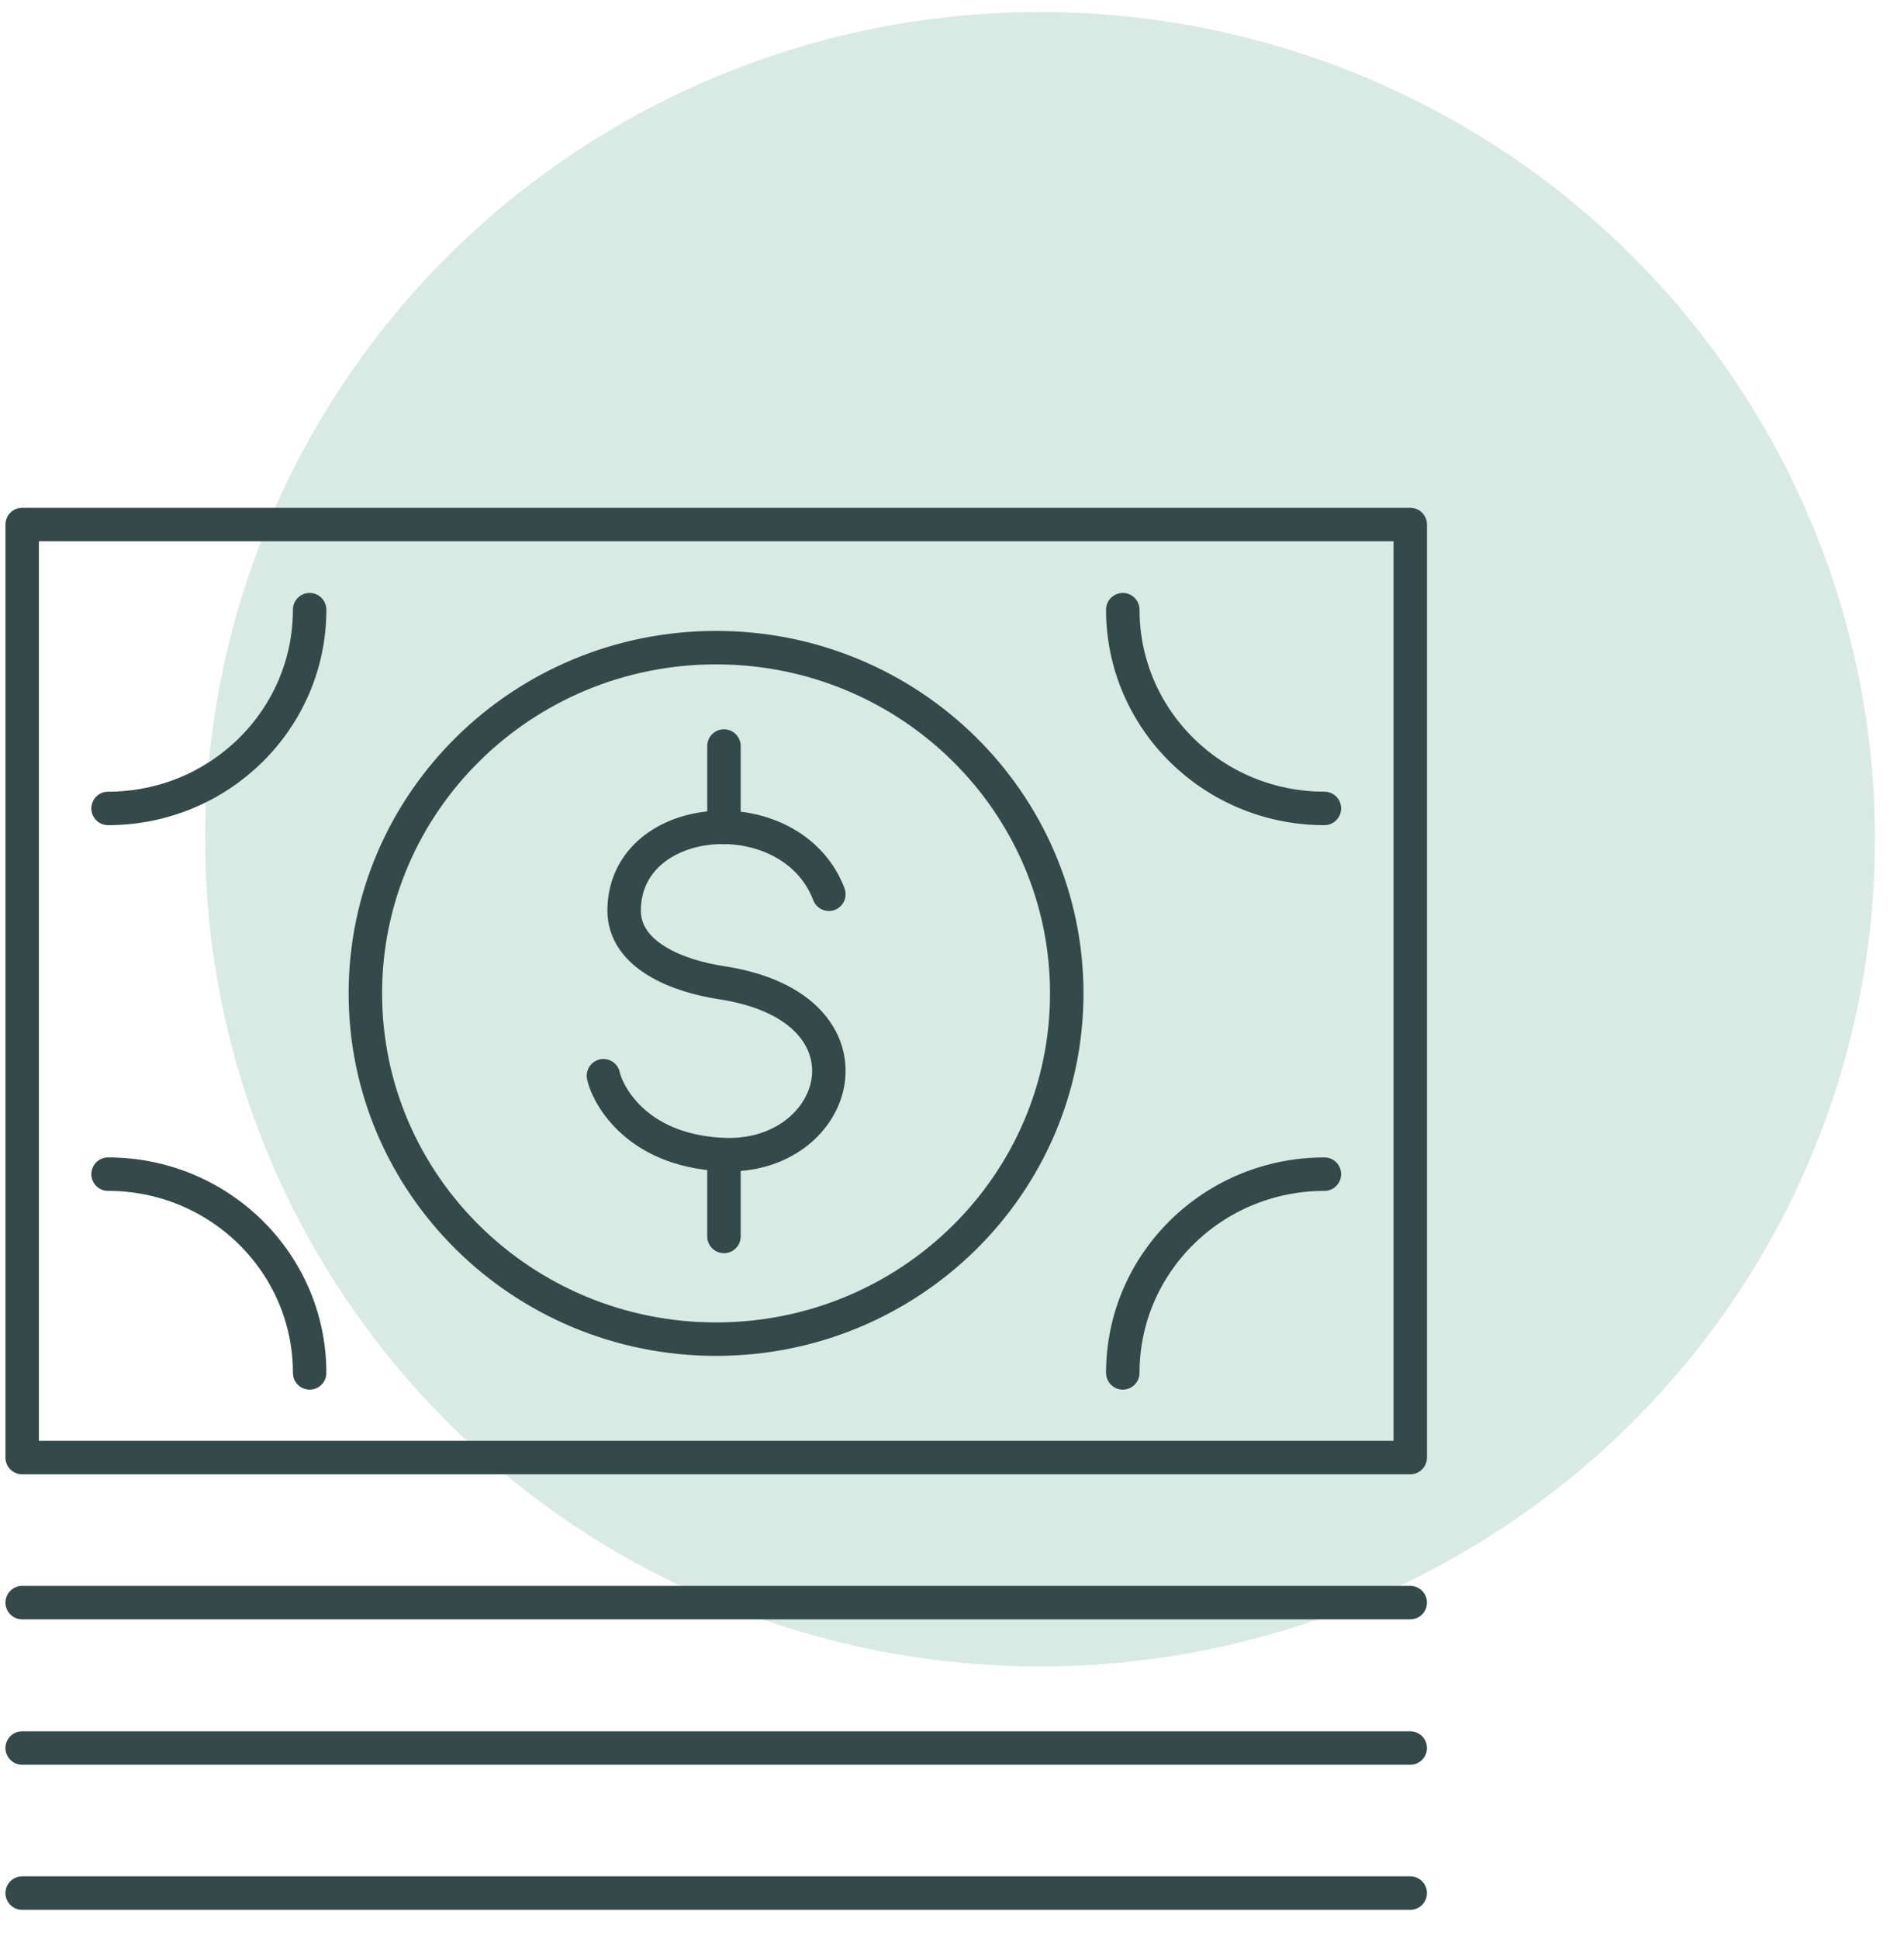 <svg width="56" height="57" viewBox="0 0 56 57" fill="none" xmlns="http://www.w3.org/2000/svg">
<ellipse class="fill" cx="30.59" cy="24.674" rx="24.555" ry="24.321" fill="#D8EAE3"/>
<path class="stroke" d="M21.061 39.372C26.757 39.372 31.375 34.821 31.375 29.207C31.375 23.593 26.757 19.041 21.061 19.041C15.364 19.041 10.746 23.593 10.746 29.207C10.746 34.821 15.364 39.372 21.061 39.372Z" stroke="#344A4A" stroke-width="0.984" stroke-linecap="round" stroke-linejoin="round"/>
<path class="stroke" d="M3.178 23.768C6.452 23.768 9.107 21.152 9.107 17.925" stroke="#344A4A" stroke-width="0.984" stroke-linecap="round" stroke-linejoin="round"/>
<path class="stroke" d="M38.953 23.768C35.678 23.768 33.023 21.152 33.023 17.925" stroke="#344A4A" stroke-width="0.984" stroke-linecap="round" stroke-linejoin="round"/>
<path class="stroke" d="M3.178 34.521C6.452 34.521 9.107 37.137 9.107 40.364" stroke="#344A4A" stroke-width="0.984" stroke-linecap="round" stroke-linejoin="round"/>
<path class="stroke" d="M38.953 34.521C35.678 34.521 33.023 37.137 33.023 40.364" stroke="#344A4A" stroke-width="0.984" stroke-linecap="round" stroke-linejoin="round"/>
<path class="stroke" d="M24.379 26.291C23.291 23.433 18.391 23.779 18.356 26.752C18.345 28.078 19.923 28.7 21.245 28.896C26.063 29.645 24.73 34.117 21.245 33.944C18.602 33.817 17.83 32.054 17.748 31.628" stroke="#344A4A" stroke-width="0.984" stroke-linecap="round" stroke-linejoin="round"/>
<path class="stroke" d="M21.293 21.934V24.331" stroke="#344A4A" stroke-width="0.984" stroke-linecap="round" stroke-linejoin="round"/>
<path class="stroke" d="M21.293 33.955V36.352" stroke="#344A4A" stroke-width="0.984" stroke-linecap="round" stroke-linejoin="round"/>
<path class="stroke" d="M41.478 15.422H0.652V42.853H41.478V15.422Z" stroke="#344A4A" stroke-width="0.984" stroke-linecap="round" stroke-linejoin="round"/>
<path class="stroke" d="M41.478 47.118H0.652" stroke="#344A4A" stroke-width="0.984" stroke-linecap="round" stroke-linejoin="round"/>
<path class="stroke" d="M41.478 51.393H0.652" stroke="#344A4A" stroke-width="0.984" stroke-linecap="round" stroke-linejoin="round"/>
<path class="stroke" d="M41.478 55.658H0.652" stroke="#344A4A" stroke-width="0.984" stroke-linecap="round" stroke-linejoin="round"/>
</svg>
